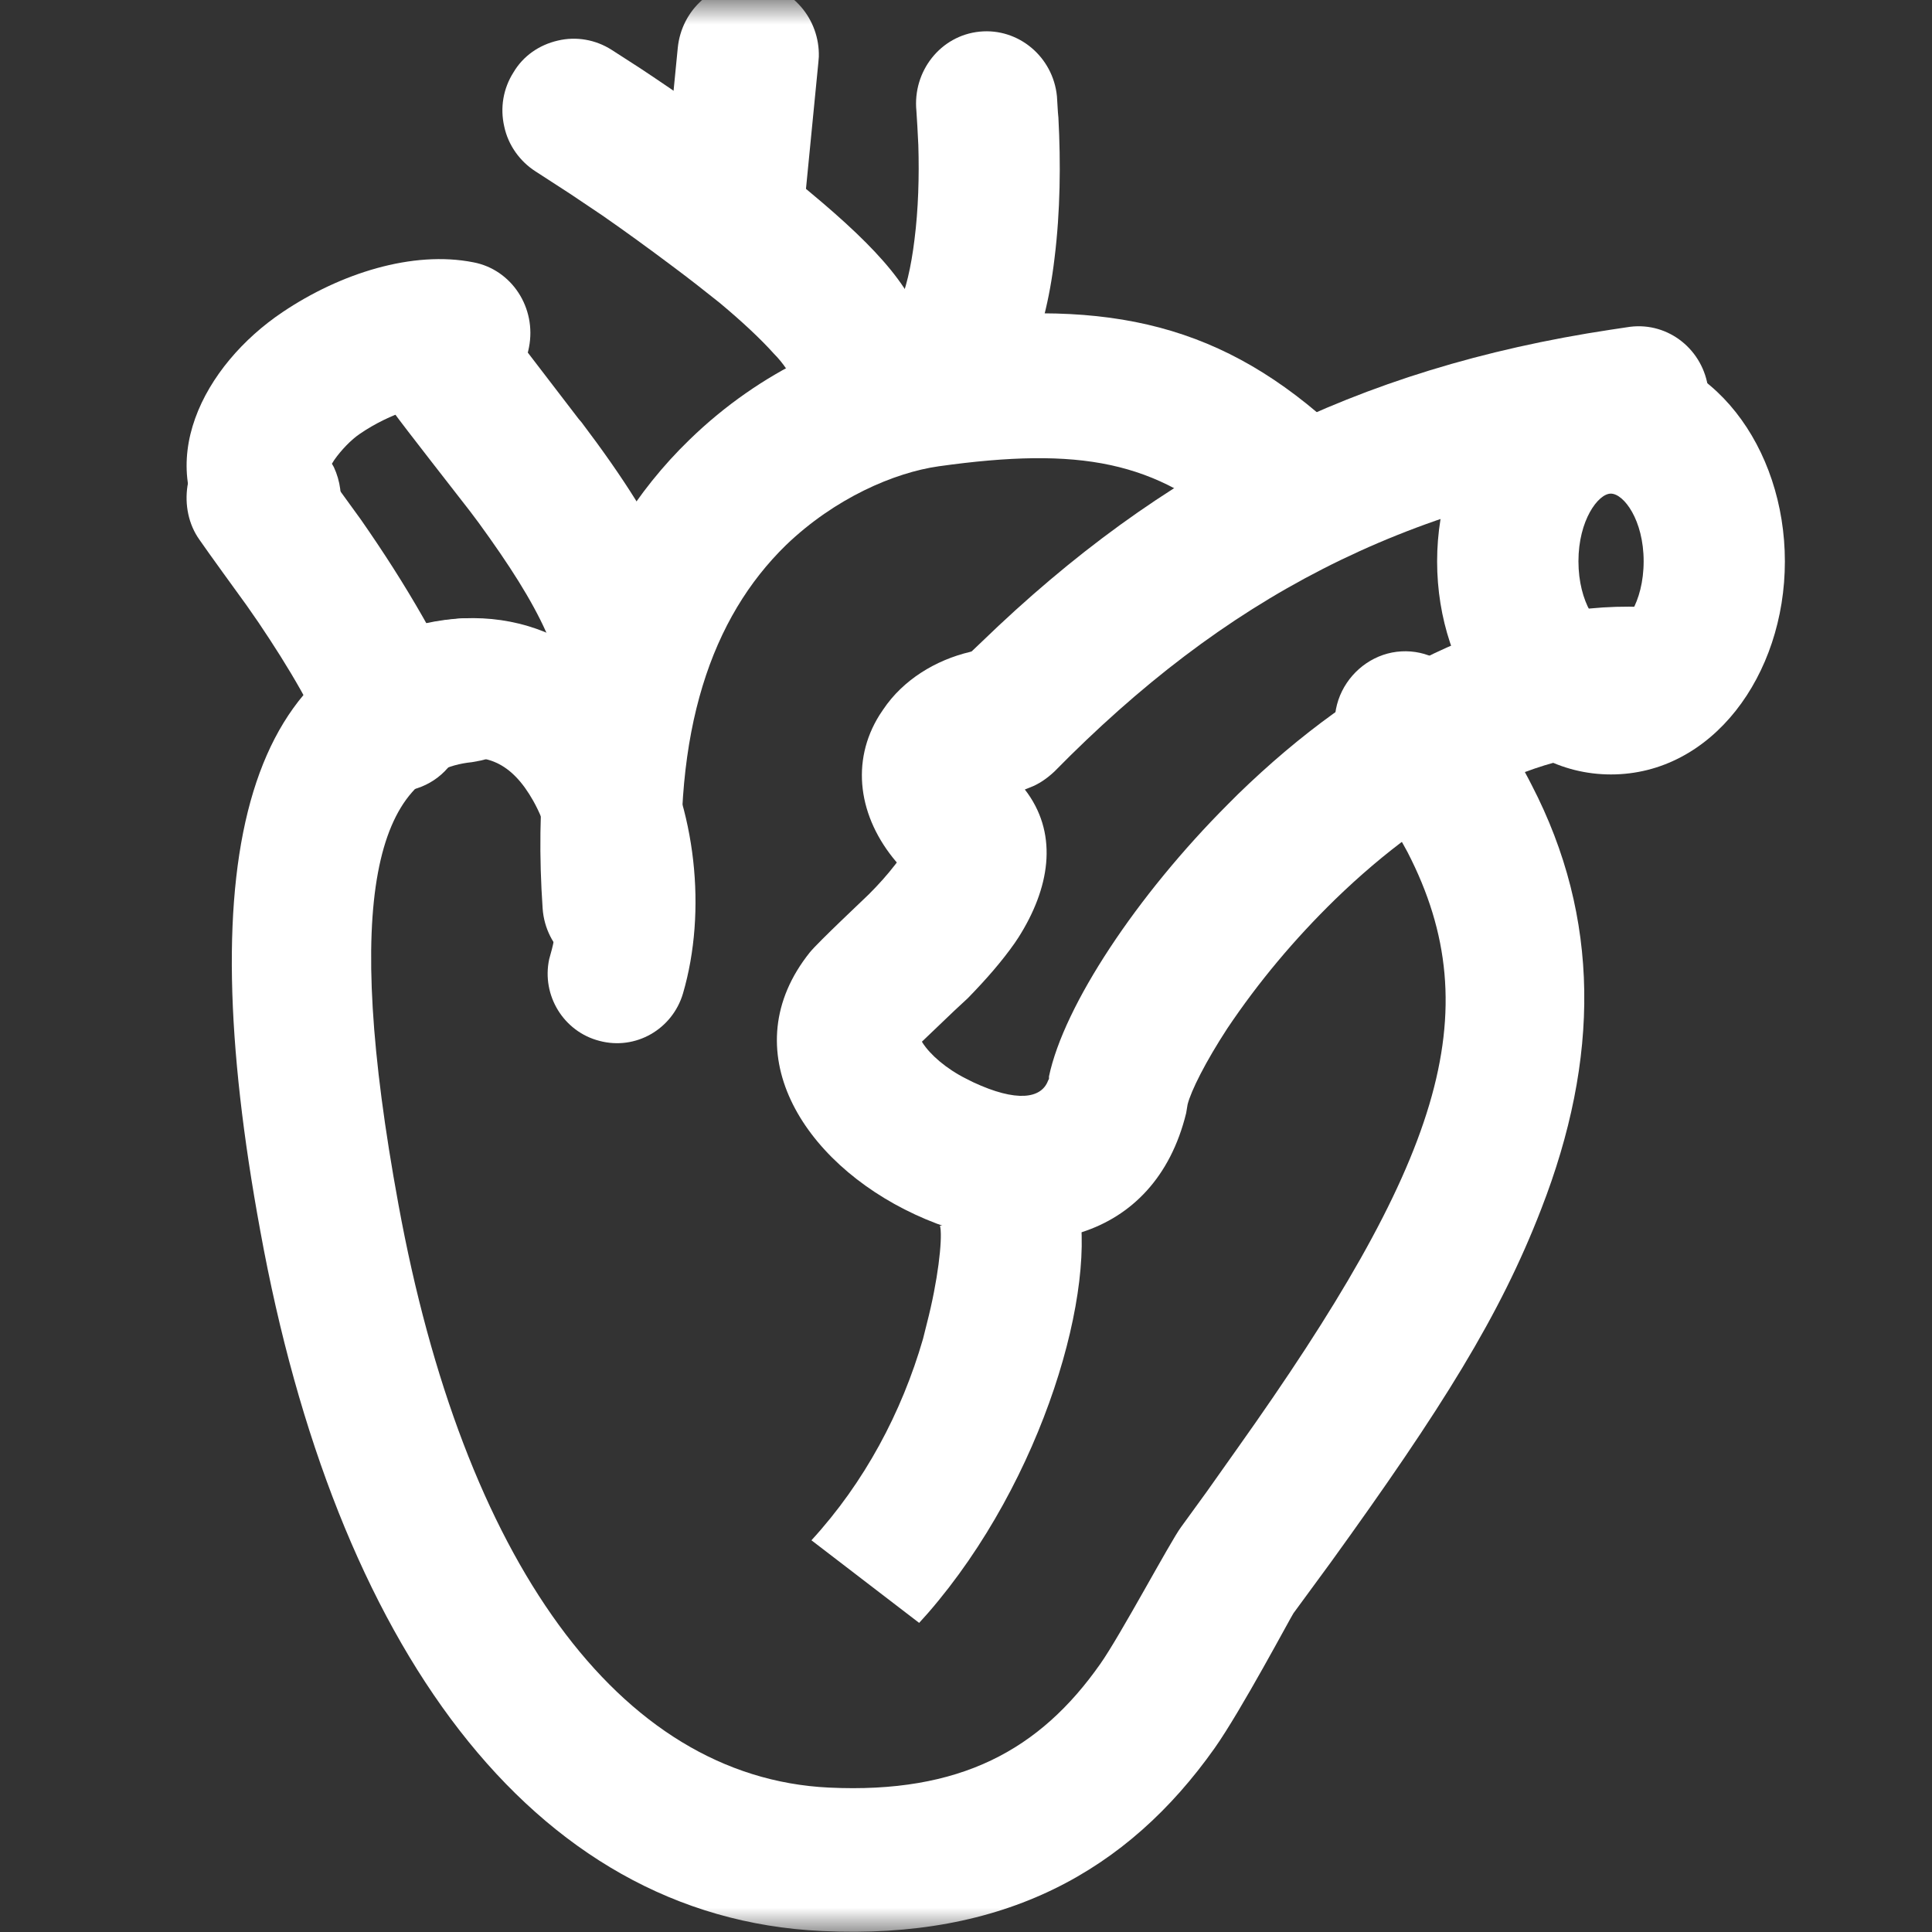 <svg xmlns="http://www.w3.org/2000/svg" xmlns:xlink="http://www.w3.org/1999/xlink" width="40" height="40" viewBox="0 0 40 40" fill="none"><rect x="0" y="0" width="40" height="40" fill="#333333" stroke="none"/><defs><rect id="path_0" x="0" y="0" width="40" height="40" /></defs><g opacity="1" transform="translate(0 0)  rotate(0 20 20)"><mask id="bg-mask-0" fill="white"><use xlink:href="#path_0"></use></mask><g mask="url(#bg-mask-0)" ><path id="路径 1" fill-rule="evenodd" style="fill:#ffffff" transform="translate(16.8 24.8)  rotate(0 2.8 4.4)" opacity="1" d="M2.41,8.6C4.81,5.84 5.95,1.83 5.5,0L5.5,0L2.66,0.58L2.67,0.62C2.71,0.89 2.62,1.71 2.39,2.6L2.31,2.92C1.87,4.44 1.1,5.89 0,7.09L2.23,8.8L2.41,8.6Z " /><path id="路径 2" fill-rule="evenodd" style="fill:#ffffff" transform="translate(4.8 12.8)  rotate(0 14 13.6)" opacity="1" d="M22.91,1.69C22.74,2.2 22.85,2.76 23.2,3.17C23.64,3.68 24.02,4.24 24.34,4.84C26.07,8.19 24.99,11.32 20.81,17.2L20.18,18.09L19.65,18.82C19.44,19.1 18.39,21.07 17.98,21.65C16.73,23.43 15.08,24.34 12.36,24.21C7.99,24 4.79,19.46 3.45,12.14C2.29,5.83 2.97,3.18 4.97,2.98L5.08,2.96C5.86,2.83 6.39,2.08 6.28,1.29C6.17,0.49 5.46,-0.08 4.68,0.01L4.68,0.01C0.28,0.47 -0.85,4.87 0.59,12.69C2.14,21.21 6.16,26.9 12.22,27.18C15.98,27.36 18.54,25.95 20.35,23.39C20.9,22.61 21.93,20.67 21.98,20.6L22.75,19.55C25.06,16.35 26.26,14.43 27.11,12.23C28.32,9.12 28.34,6.21 26.91,3.45C26.52,2.68 26.02,1.94 25.4,1.21C25.06,0.8 24.54,0.61 24.02,0.71C23.51,0.81 23.08,1.19 22.91,1.69Z " /><path id="路径 3" fill-rule="evenodd" style="fill:#ffffff" transform="translate(7.2 12.8)  rotate(0 3.6 4.4)" opacity="1" d="M0.03,1.38C-0.07,1.89 0.11,2.41 0.49,2.74C0.88,3.08 1.42,3.18 1.9,3.01L2.03,2.97C2.85,2.73 3.4,3 3.84,3.78C4.34,4.67 4.48,5.99 4.2,6.95L4.17,7.06C4.01,7.81 4.47,8.56 5.21,8.75C5.96,8.95 6.72,8.51 6.94,7.77C7.44,6.06 7.21,3.93 6.32,2.36C5.21,0.38 3.23,-0.51 0.96,0.29C0.48,0.46 0.12,0.88 0.03,1.38Z " /><g opacity="1" transform="translate(3.862 6.484)  rotate(0 12.082 6.855)"><path id="路径 4" fill-rule="evenodd" style="fill:#ffffff" transform="translate(7.323 0)  rotate(0 8.421 6.855)" opacity="1" d="M16.32,2.26C13.93,0.13 11.54,-0.32 7.85,0.2L7.85,0.2C6.37,0.4 4.58,1.17 3.09,2.62C0.89,4.75 -0.25,7.98 0.05,12.33C0.11,13.15 0.81,13.76 1.6,13.71C2.4,13.65 3.01,12.95 2.96,12.13C2.73,8.64 3.55,6.3 5.09,4.8C6.1,3.83 7.33,3.3 8.25,3.17C11.18,2.76 12.75,3.06 14.4,4.53C14.8,4.89 15.35,5.01 15.85,4.84C16.35,4.66 16.72,4.22 16.82,3.69C16.91,3.16 16.72,2.61 16.32,2.26Z " /><path id="路径 5" fill-rule="evenodd" style="fill:#ffffff" transform="translate(0 2.324)  rotate(0 2.895 3.793)" opacity="1" d="M5.53,6.93C5.83,6.49 5.87,5.92 5.65,5.43C5.42,4.93 5.17,4.45 4.9,3.98C4.5,3.28 4.09,2.64 3.61,1.95L2.66,0.64C2.43,0.31 2.09,0.09 1.71,0.02C1.33,-0.05 0.93,0.05 0.62,0.28C0.3,0.51 0.09,0.86 0.02,1.25C-0.04,1.64 0.04,2.05 0.27,2.37C0.42,2.59 1.08,3.5 1.24,3.72L1.49,4.08C1.8,4.54 2.1,5.01 2.37,5.49C2.6,5.9 2.81,6.31 3.01,6.73C3.23,7.21 3.69,7.54 4.21,7.58C4.73,7.62 5.24,7.38 5.53,6.93Z " /></g><path id="路径 6" fill-rule="evenodd" style="fill:#ffffff" transform="translate(10.4 0.8)  rotate(0 4.4 4)" opacity="1" d="M8.78 6.26C8.61 5.27 7.8 4.37 6.37 3.18C6.04 2.9 5.68 2.62 5.29 2.32C4.49 1.73 3.68 1.16 2.85 0.61L2.26 0.23C1.93 0.02 1.53 -0.05 1.15 0.04C0.76 0.13 0.43 0.36 0.23 0.7C0.02 1.03 -0.05 1.43 0.04 1.82C0.12 2.2 0.36 2.54 0.69 2.75L1.4 3.21L2.07 3.66C2.56 4 3.04 4.35 3.52 4.71C3.87 4.97 4.2 5.23 4.5 5.47C4.98 5.87 5.36 6.23 5.62 6.52C5.718 6.618 5.806 6.726 5.885 6.843C6.064 7.61 6.798 8.109 7.57 7.98C8.37 7.84 8.92 7.07 8.78 6.26ZM5.88 6.82C5.88 6.81 5.878 6.8 5.875 6.79L5.88 6.82Z" /><g opacity="1" transform="translate(3.862 -0.364)  rotate(0 15.773 13.026)"><path id="路径 7" fill-rule="evenodd" style="fill:#ffffff" transform="translate(14.601 1.009)  rotate(0 1.74 3.914)" opacity="1" d="M3.44,1.68L3.42,1.35C3.34,0.53 2.62,-0.07 1.82,0.01C1.01,0.09 0.43,0.83 0.51,1.65C0.52,1.76 0.52,1.86 0.53,1.97L0.55,2.36C0.57,3.01 0.55,3.69 0.47,4.32C0.4,4.89 0.29,5.36 0.14,5.69L0.09,5.8C-0.18,6.55 0.17,7.4 0.9,7.71C1.63,8.02 2.46,7.69 2.79,6.95C3.08,6.31 3.27,5.55 3.37,4.7C3.49,3.73 3.5,2.73 3.45,1.79L3.44,1.68Z " /><path id="路径 8" fill-rule="evenodd" style="fill:#ffffff" transform="translate(9.871 0)  rotate(0 1.611 2.991)" opacity="1" d="M2.92,4.62L3.21,1.66L3.22,1.54C3.24,0.76 2.67,0.09 1.91,0.01L1.8,0C1.03,-0.02 0.38,0.57 0.3,1.35L0.01,4.31L0,4.43C-0.03,5.24 0.58,5.93 1.37,5.98C2.16,6.03 2.85,5.43 2.92,4.62Z " /><path id="路径 9" fill-rule="evenodd" style="fill:#ffffff" transform="translate(12.226 7.12)  rotate(0 9.66 9.466)" opacity="1" d="M2.48,11.1L2.45,11.14C2.28,11.36 2.1,11.56 1.9,11.76C1.82,11.84 0.86,12.74 0.68,12.96C-0.93,14.97 0.51,17.3 2.86,18.39C5.24,19.5 7.82,18.95 8.47,16.29L8.5,16.11C8.57,15.83 8.87,15.23 9.32,14.54C9.97,13.57 10.72,12.68 11.55,11.87C13.6,9.88 15.82,8.74 17.8,8.82C18.61,8.85 19.29,8.2 19.32,7.37C19.35,6.54 18.72,5.84 17.91,5.81C15.02,5.7 12.11,7.19 9.54,9.69L9.34,9.89C7.45,11.78 5.94,14.06 5.63,15.53L5.63,15.58L5.61,15.62C5.47,15.99 4.96,16.07 4.06,15.65L3.92,15.58C3.5,15.37 3.17,15.08 3.01,14.83L3,14.81L3.67,14.17L3.95,13.91C4.34,13.51 4.66,13.14 4.92,12.77L5,12.65C5.64,11.64 5.82,10.56 5.19,9.67L5.13,9.59L5.23,9.55C5.42,9.48 5.59,9.36 5.74,9.22C9.27,5.63 12.94,3.69 18.05,2.99C18.84,2.87 19.39,2.12 19.28,1.3C19.18,0.49 18.46,-0.09 17.66,0.01L17.66,0.01L17.26,0.07C11.97,0.87 7.96,2.93 4.24,6.53L4.03,6.73L4,6.74C3.28,6.91 2.61,7.32 2.2,7.93L2.12,8.05C1.52,9.01 1.68,10.16 2.47,11.09L2.48,11.1Z " /><path id="路径 10" fill-rule="evenodd" style="fill:#ffffff" transform="translate(0 5.725)  rotate(0 3.56 3.236)" opacity="1" d="M0.61,5.93C1.12,6.57 2.04,6.65 2.66,6.12L2.75,6.04C3.21,5.59 3.32,4.89 3.05,4.31L3.01,4.24L3.06,4.16C3.2,3.96 3.41,3.74 3.59,3.62C4.2,3.2 5.01,2.94 5.38,3.02C6.17,3.17 6.94,2.64 7.09,1.83C7.25,1.01 6.73,0.22 5.94,0.07C4.68,-0.18 3.18,0.3 1.99,1.1L1.99,1.1C0.35,2.2 -0.74,4.26 0.61,5.93Z " /></g><path id="分组 3" fill-rule="evenodd" style="fill:#ffffff" transform="translate(7.84 6.113)  rotate(0 14.557 4.961)" opacity="1" d="M1.89 4.47L2.07 4.71C2.71 5.59 3.17 6.31 3.47 6.98C3.51 7.08 3.55 7.18 3.59 7.28C3.78 7.78 4.22 8.14 4.74 8.22C5.26 8.3 5.78 8.08 6.11 7.66C6.43 7.24 6.51 6.66 6.31 6.16C6.25 6.02 6.19 5.87 6.12 5.72C5.68 4.74 5.07 3.78 4.2 2.63L4.14 2.56L2.63 0.59C2.14 -0.07 1.22 -0.2 0.58 0.31C-0.06 0.81 -0.19 1.75 0.3 2.41C0.53 2.73 1.62 4.12 1.89 4.47Z M21.914 5.511C21.914 7.871 23.424 9.921 25.514 9.921C27.604 9.921 29.114 7.871 29.114 5.511C29.114 3.151 27.604 1.101 25.514 1.101L25.514 1.101C23.424 1.101 21.914 3.151 21.914 5.511Z M25.51 4.107C25.25 4.107 24.84 4.657 24.84 5.507C24.84 6.367 25.25 6.917 25.51 6.917C25.78 6.917 26.19 6.367 26.19 5.507C26.19 4.657 25.78 4.107 25.51 4.107L25.51 4.107Z " /></g></g></svg>